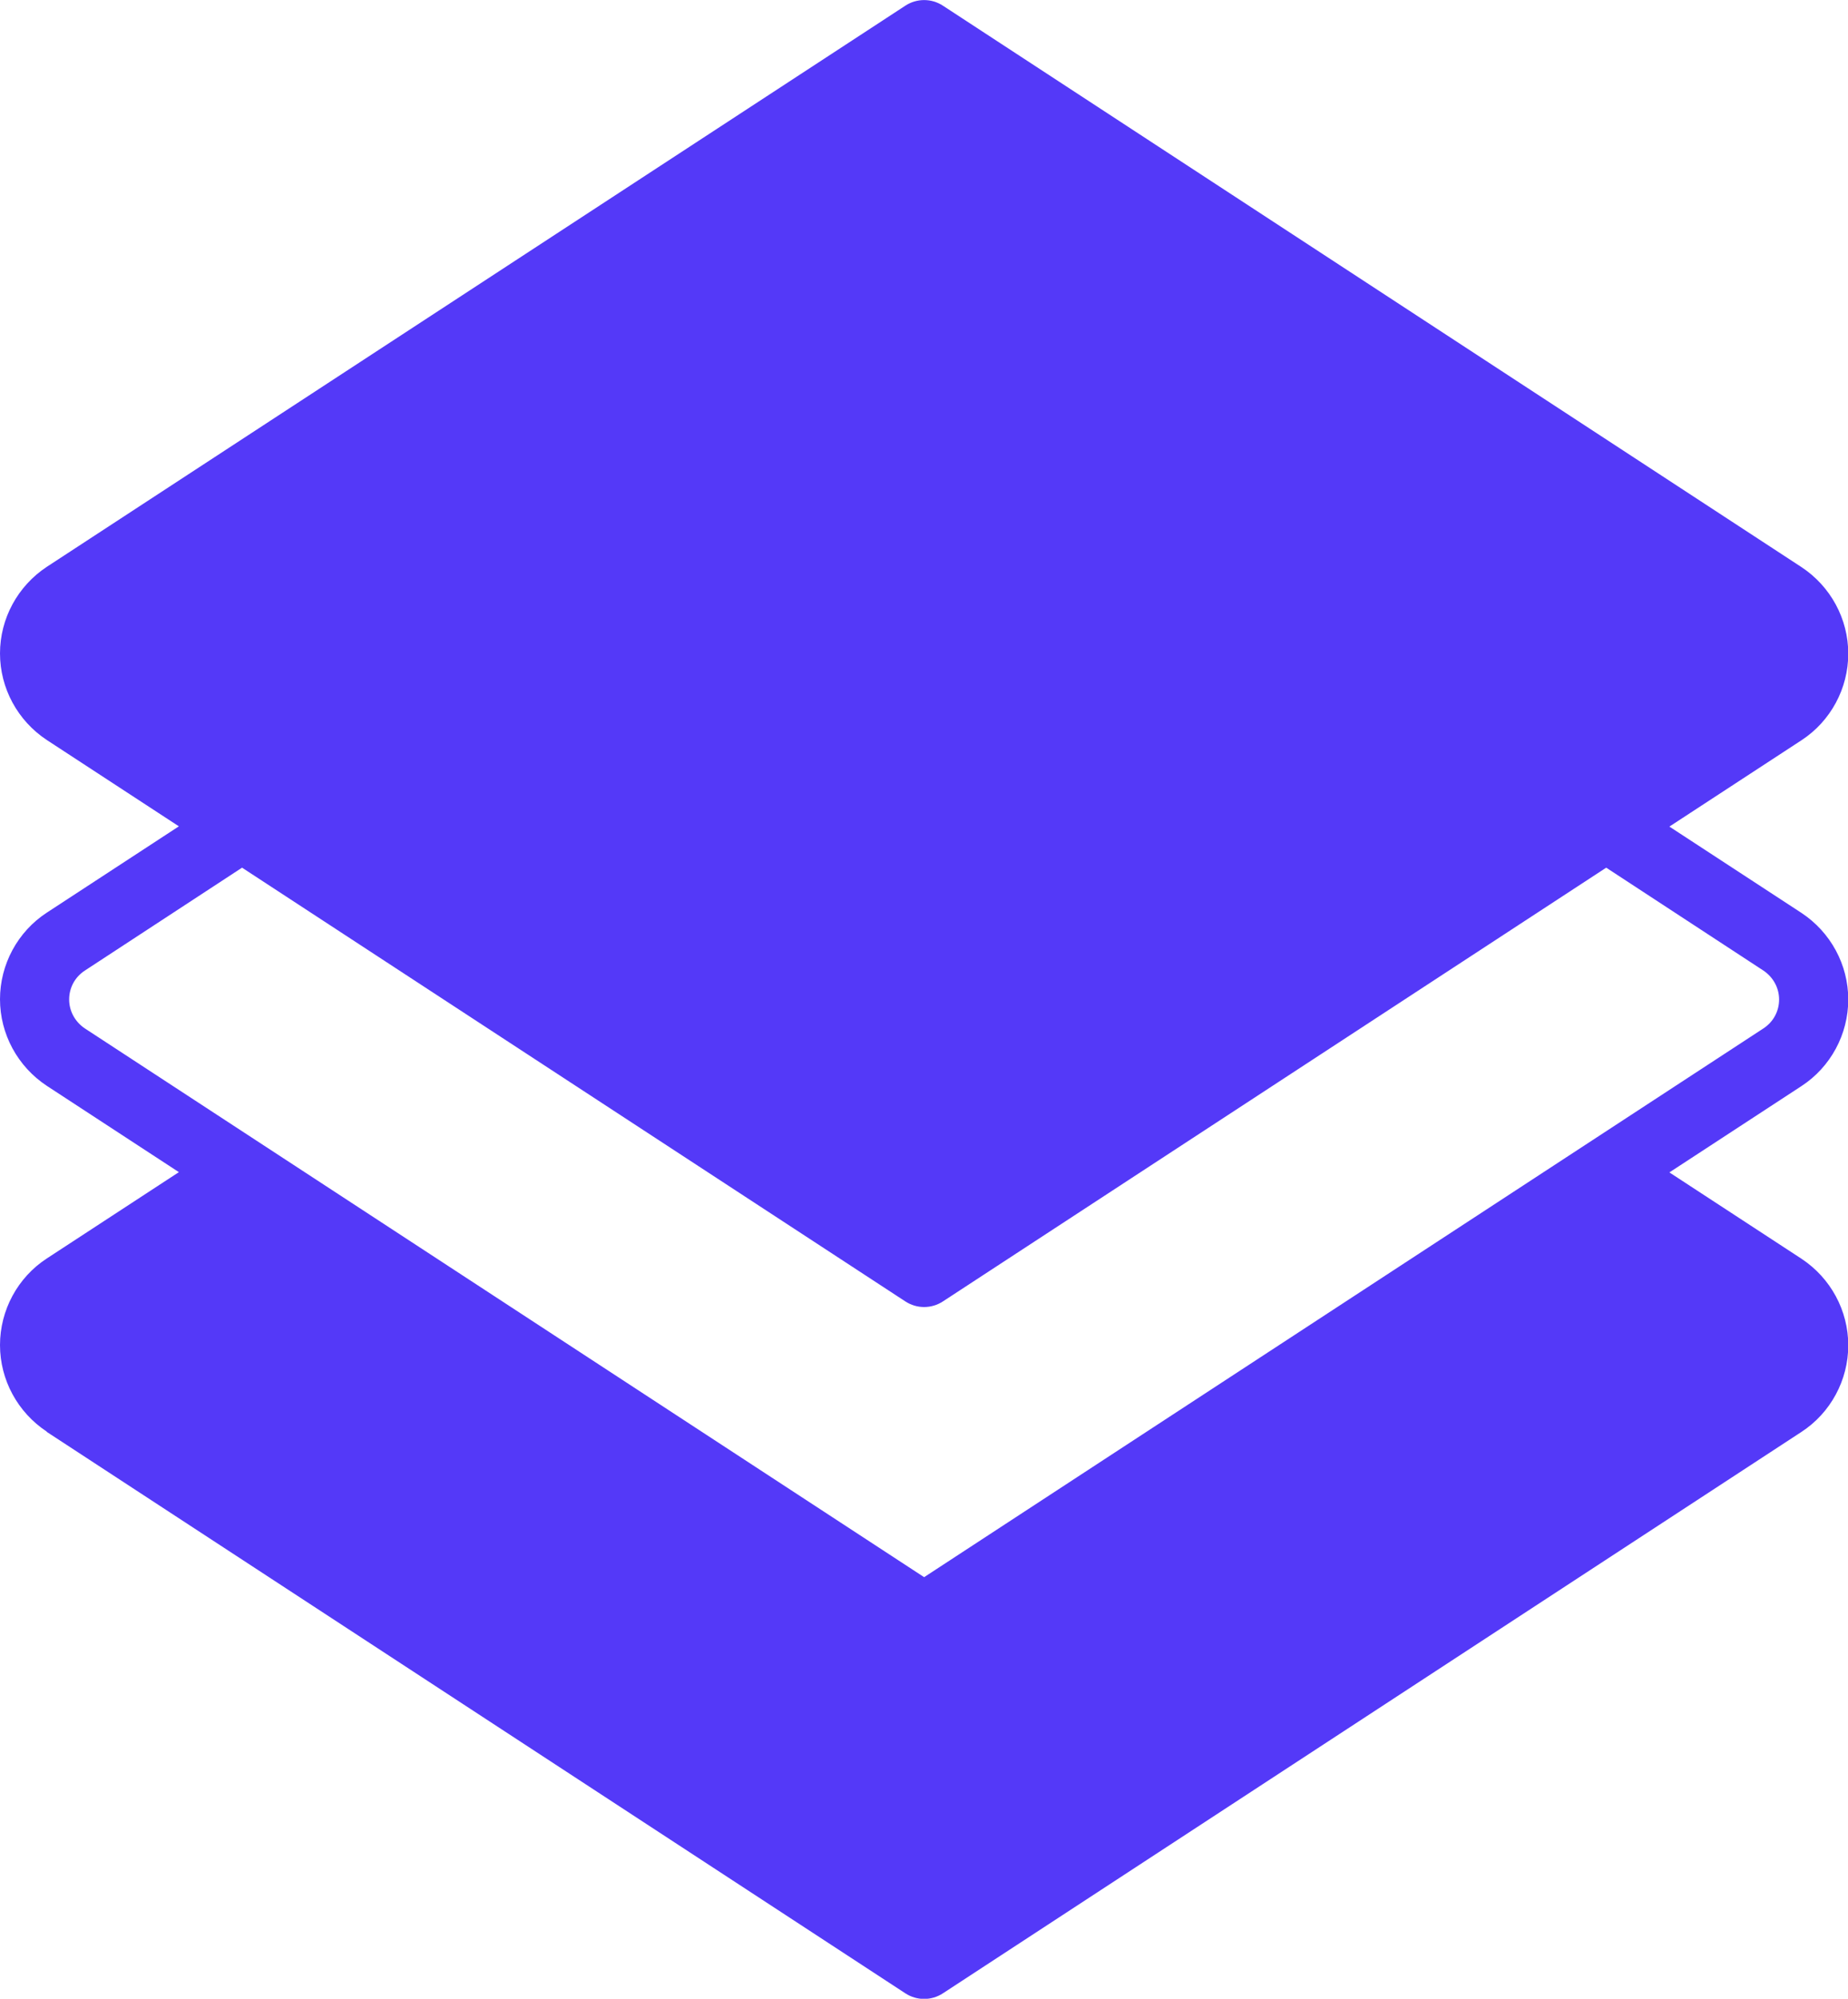 <?xml version="1.0" encoding="UTF-8"?>
<svg id="Layer_2" data-name="Layer 2" xmlns="http://www.w3.org/2000/svg" viewBox="0 0 71.08 76.87">
  <defs>
    <style>
      .cls-1 {
        fill: #5439f8;
        fill-rule: evenodd;
        stroke-width: 0px;
      }
    </style>
  </defs>
  <g id="Layer_2-2" data-name="Layer 2">
    <path class="cls-1" d="M1.8,55.07l33.02,21.59c.44.29,1.01.29,1.45,0,0,0,23.98-15.68,33.02-21.59,1.12-.73,1.8-1.99,1.8-3.33s-.68-2.59-1.8-3.33l-5.08-3.32,5.08-3.32c1.12-.73,1.8-1.99,1.8-3.33s-.68-2.59-1.8-3.33l-5.08-3.32,5.08-3.32c1.12-.73,1.8-1.99,1.8-3.33s-.68-2.59-1.8-3.33C60.24,15.89,36.27.22,36.27.22c-.44-.29-1.01-.29-1.45,0C34.82.22,10.84,15.89,1.8,21.8.68,22.54,0,23.79,0,25.13s.68,2.59,1.8,3.33l5.08,3.32-5.08,3.32c-1.12.73-1.8,1.99-1.8,3.33s.68,2.59,1.8,3.33l5.08,3.32-5.08,3.32c-1.12.73-1.8,1.99-1.8,3.33s.68,2.59,1.8,3.33ZM35.54,60.66l32.29-21.11c.38-.25.6-.66.6-1.11s-.23-.86-.6-1.11l-6.05-3.96-25.51,16.68c-.44.29-1.01.29-1.45,0l-25.51-16.68-6.05,3.96c-.38.25-.6.66-.6,1.11s.23.86.6,1.11l32.29,21.11Z"/>
  </g>
</svg>